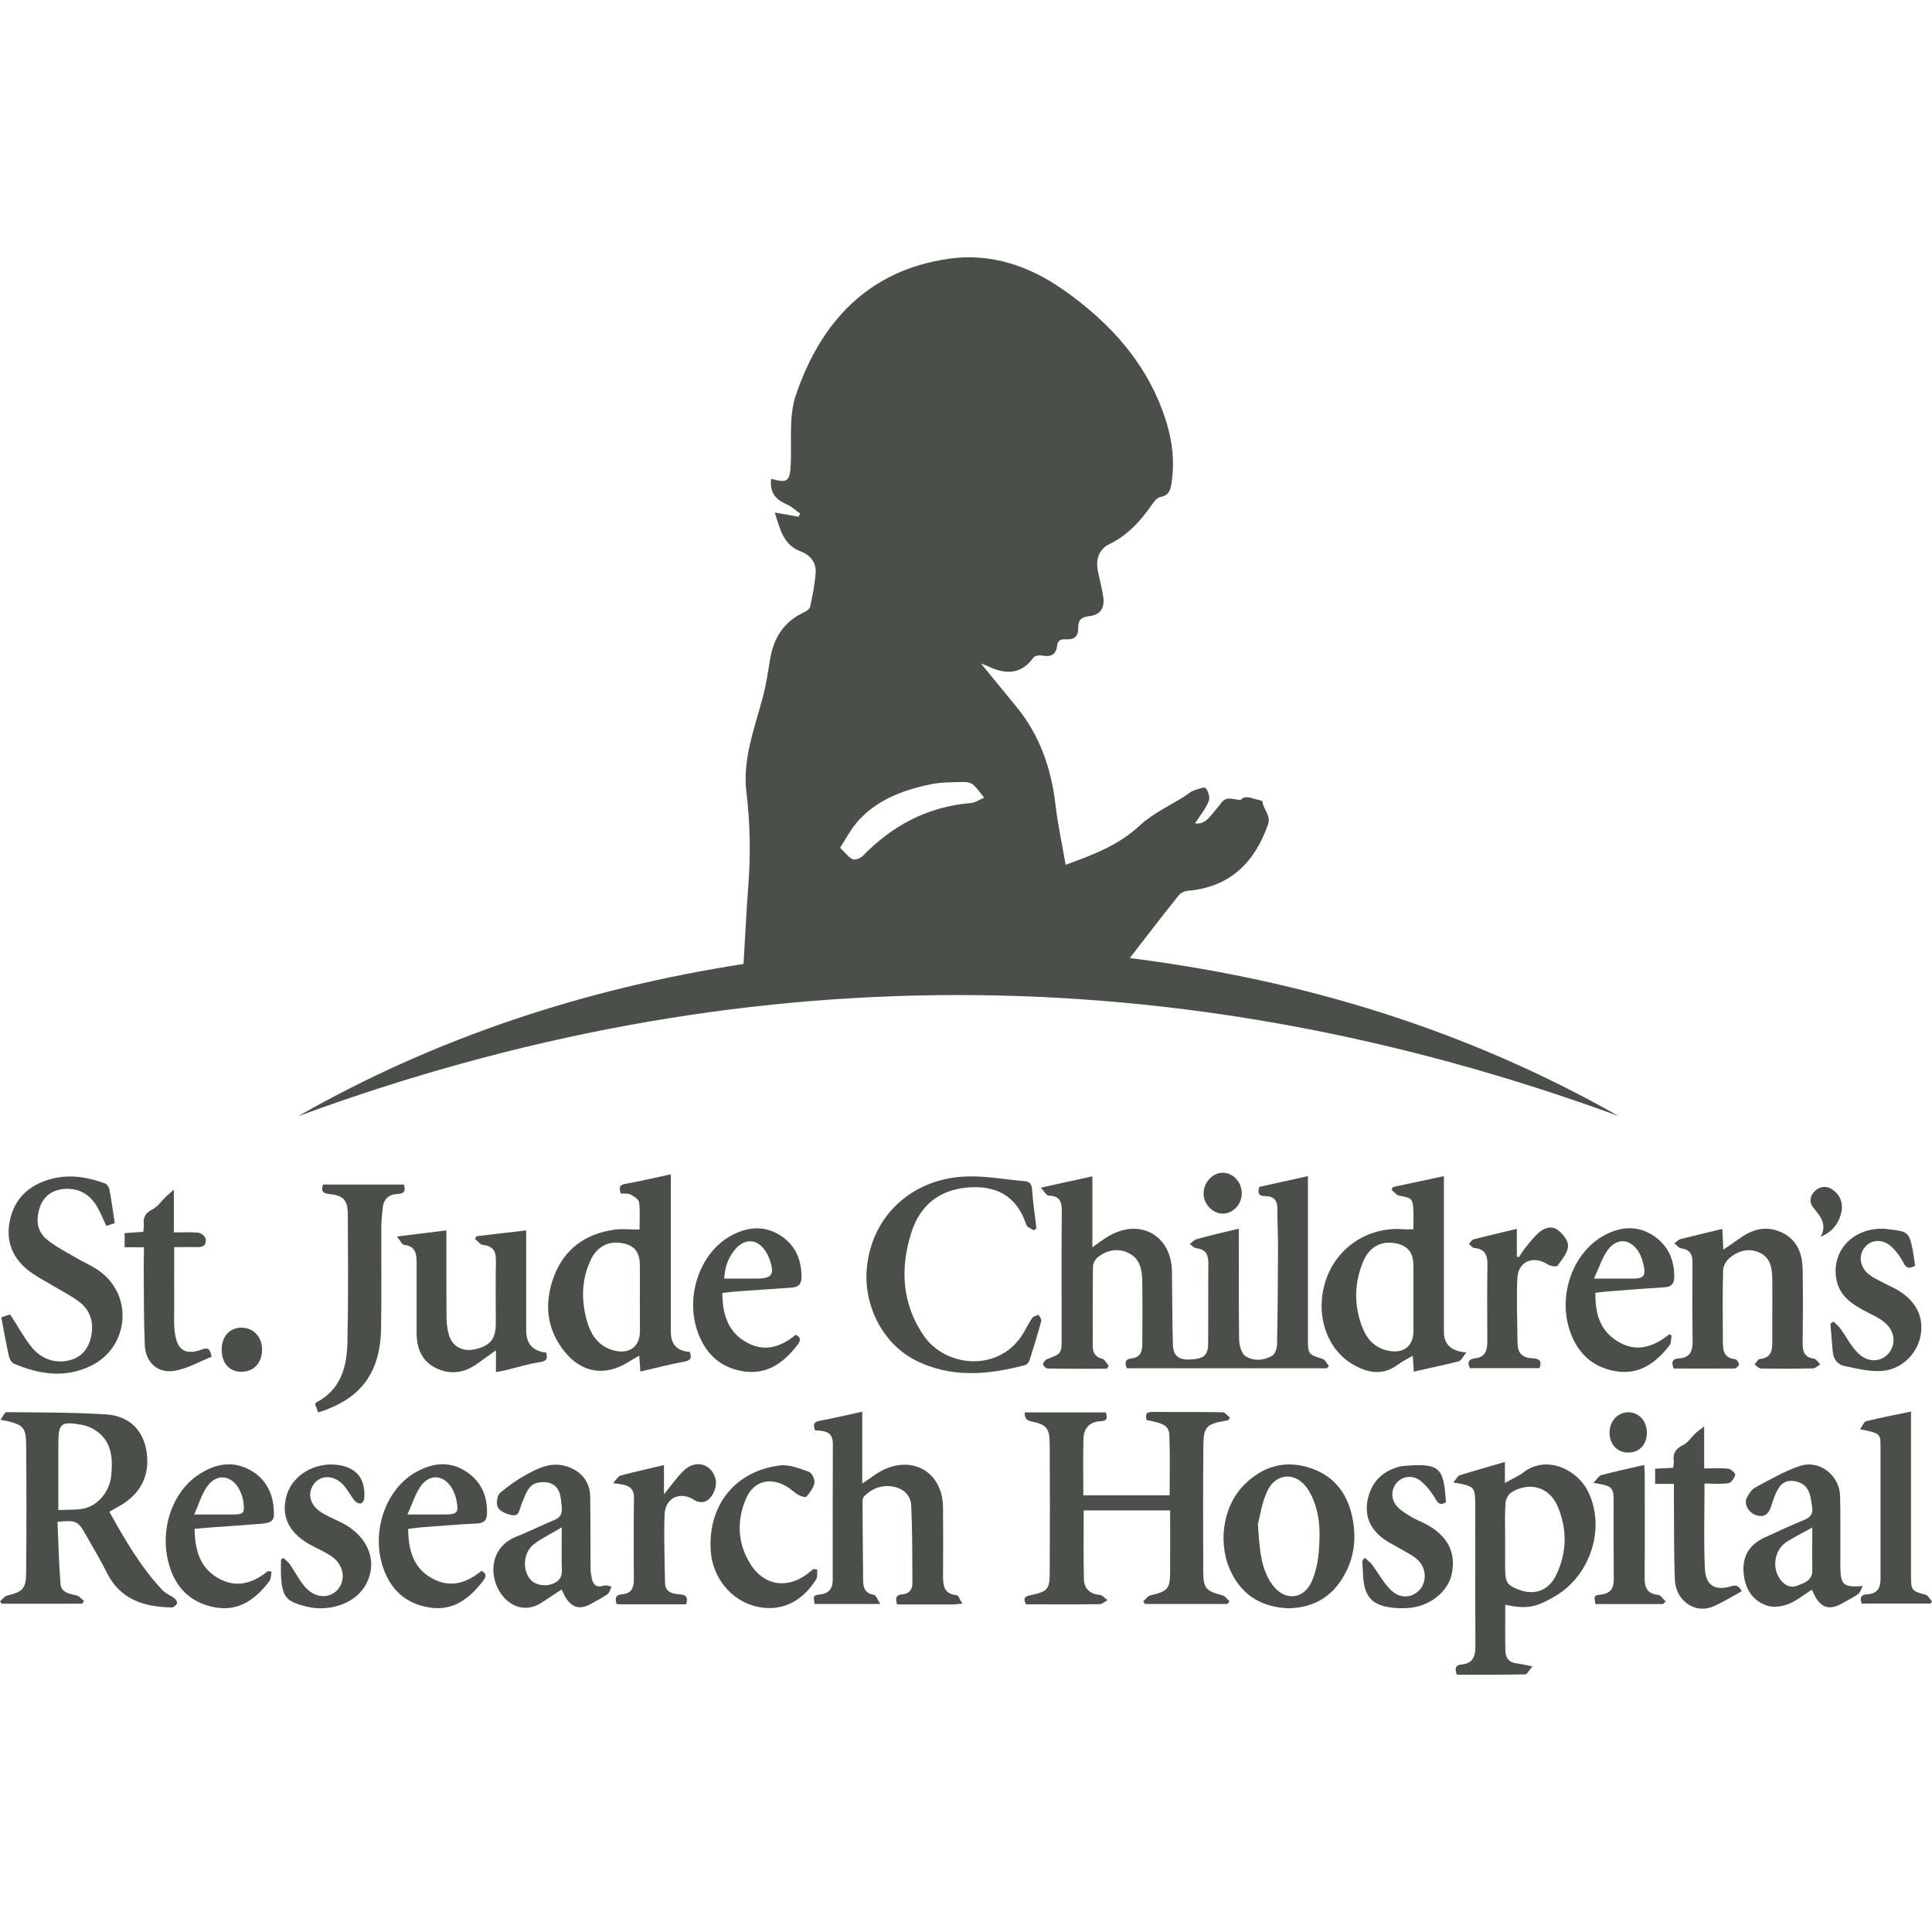 <?xml version="1.0" encoding="UTF-8"?> <svg xmlns="http://www.w3.org/2000/svg" id="uuid-a97e49ae-ecab-4c7d-98f0-c9d6b48eecd0" data-name="Layer 2" width="232.999" height="232.999" viewBox="0 0 232.999 232.999"><g id="uuid-28c24850-393f-41a7-bc18-efa4ac9d0f53" data-name="uuid-953582d3-117d-44a8-861f-3d13295ab6f8"><rect width="232.999" height="232.999" style="fill: none;"></rect><g><path d="M144.114,99.303c1.308.174,1.89-.974,2.66-1.832.349-.378.611-.93,1.047-1.09.436-.174,1.018.029,1.803.102.509-.683,1.439-.145,2.341.029.102.015.276.116.291.174.102.945,1.047,1.657.669,2.748-1.628,4.609-4.609,7.56-9.682,7.996-.393.029-.872.262-1.105.567-1.919,2.399-3.794,4.841-5.888,7.545,21.065,2.66,40.692,8.694,58.937,19.045-53.194-19.466-106.316-19.437-159.234.029,16.602-9.493,34.673-15.41,53.718-18.361.189-3.242.349-6.397.582-9.551.276-3.722.218-7.414-.233-11.136-.494-3.969.974-7.705,1.977-11.485.407-1.526.625-3.082.887-4.638.436-2.544,1.657-4.478,4.071-5.597.291-.131.683-.393.741-.654.291-1.337.567-2.704.669-4.071.087-1.265-.596-2.166-1.817-2.631-2.123-.8-2.471-2.733-3.111-4.681,1.076.189,1.977.349,2.864.509.073-.131.131-.247.204-.378-.538-.378-1.018-.858-1.599-1.105-1.483-.64-2.079-1.512-1.904-3.097,2.021.582,2.282.305,2.37-1.904.102-2.762-.247-5.713.625-8.228,3.009-8.839,8.766-15.047,18.492-16.413,5.03-.698,9.653.872,13.767,3.765,5.757,4.042,10.307,9.101,12.43,16.006.712,2.341.974,4.725.625,7.138-.116.829-.247,1.628-1.352,1.832-.393.073-.771.538-1.032.916-1.367,1.977-2.937,3.707-5.161,4.783-1.192.582-1.628,1.774-1.381,3.126.204,1.09.509,2.152.669,3.242.189,1.352-.363,2.166-1.73,2.312-.974.102-1.323.538-1.294,1.41.029,1.018-.48,1.439-1.454,1.381-.625-.044-1.018.073-1.105.858-.102.96-.756,1.294-1.73,1.105-.349-.073-.93,0-1.105.233-1.439,1.977-3.256,2.152-5.583,1.003-.204-.102-.407-.16-.741-.276,1.468,1.803,2.835,3.475,4.216,5.146,2.864,3.46,4.26,7.502,4.768,11.921.276,2.384.8,4.739,1.221,7.196,3.242-1.178,6.353-2.326,8.941-4.739,1.556-1.454,3.605-2.37,5.423-3.533.363-.233.698-.538,1.09-.683.48-.174,1.265-.48,1.439-.276.32.349.538,1.134.363,1.541-.378.96-1.061,1.788-1.657,2.704ZM101.315,102.24c.552.523.96,1.105,1.512,1.381.276.145.96-.116,1.236-.407,3.576-3.678,7.836-5.931,13.011-6.368.552-.044,1.076-.422,1.614-.64-.436-.538-.814-1.119-1.323-1.57-.262-.233-.741-.334-1.105-.334-1.337.044-2.69.015-3.983.276-3.402.712-6.629,1.89-8.984,4.652-.712.843-1.221,1.832-1.977,3.009Z" style="fill: #4b4f4a;"></path><path d="M149.406,148.179c0,4.521-.029,8.912.029,13.302.015.712.247,1.701.741,2.05.974.654,2.224.567,3.256-.029.334-.204.567-.858.582-1.308.073-3.911.102-7.836.116-11.761,0-1.541-.087-3.082-.073-4.623.015-1.047-.451-1.556-1.468-1.556-.785,0-.96-.378-.712-1.119,1.904-.422,3.809-.843,5.859-1.294v19.655c0,1.817.058,1.846,1.759,2.384.32.102.523.567.771.872-.087.087-.174.174-.262.262h-24.089c-.334-.669-.204-1.105.538-1.192,1.105-.116,1.308-.858,1.308-1.759,0-2.573.044-5.146-.015-7.72-.029-1.294-.305-2.573-1.614-3.213-1.279-.64-2.559-.393-3.678.436-.32.233-.625.741-.64,1.119-.044,3.213-.029,6.411-.029,9.624,0,.8.262,1.337,1.134,1.556.32.073.538.567.8.872-.087.116-.16.233-.247.334-2.37,0-4.725.015-7.095-.029-.218,0-.582-.305-.582-.494-.015-.204.247-.538.465-.625,1.759-.683,1.774-.669,1.774-2.573,0-5.074-.029-10.133.015-15.207.015-1.163-.189-1.934-1.585-1.948-.262,0-.509-.509-.945-.96,2.268-.509,4.187-.93,6.222-1.367v8.548c.756-.523,1.337-.974,1.963-1.337,3.765-2.21,7.56-.102,7.632,4.231.044,2.966.029,5.931.116,8.897.044,1.323.741,1.832,2.123,1.745,1.614-.087,2.123-.509,2.123-1.904.029-3.213,0-6.411.029-9.624.015-1.061-.276-1.759-1.454-1.89-.276-.029-.523-.32-.785-.494.276-.204.523-.523.829-.596,1.643-.465,3.3-.843,5.088-1.265Z" style="fill: #4b4f4a;"></path><path d="M148.025,193.436h-9.944c-.073-.102-.145-.204-.218-.305.291-.247.538-.64.872-.727,2.137-.523,2.37-.756,2.384-2.937.015-2.413,0-4.827,0-7.313h-10.424c0,2.791-.044,5.553.029,8.316.029,1.105.712,1.774,1.904,1.875.334.029.625.407.945.64-.32.16-.654.465-.974.48-2.966.044-5.931.015-8.854.015-.494-.872.044-1.003.625-1.119,1.934-.407,2.224-.698,2.224-2.675.029-5.19.029-10.38,0-15.57-.015-1.919-.407-2.326-2.268-2.704q-.8-.16-.741-1.076h9.769c.189.582.262,1.018-.611,1.061-1.337.058-2.05.843-2.079,2.123-.058,2.253-.015,4.492-.015,6.818h10.409c0-2.413.058-4.768-.029-7.138-.044-1.25-.552-1.512-2.733-1.934-.189-.625-.131-1.003.712-.989,2.806.029,5.626-.015,8.432.044.305,0,.596.422.887.64-.073.116-.131.218-.204.334-.189.029-.378.058-.567.087-1.992.363-2.399.741-2.428,2.806-.044,5.103-.044,10.22-.015,15.323.015,2.079.305,2.341,2.326,2.893.32.087.567.465.843.712-.073.102-.16.204-.262.32Z" style="fill: #4b4f4a;"></path><path d="M0,193.131c.276-.233.523-.611.843-.698,1.904-.465,2.297-.814,2.312-2.806.044-5.146.044-10.293,0-15.439-.015-2.137-.407-2.471-3.097-2.966.291-.393.509-.916.712-.916,4.027.044,8.069.015,12.096.276,2.515.174,4.289,1.686,4.768,4.245.48,2.617-.334,4.856-2.602,6.411-.552.378-1.149.669-1.846,1.076,1.861,3.344,3.765,6.644,6.397,9.45.393.422.989.64,1.454.989.174.131.378.48.32.611-.102.218-.407.494-.625.494-3.344-.058-6.237-.93-7.865-4.231-.771-1.556-1.686-3.038-2.53-4.55-.916-1.643-1.178-1.774-3.402-1.541.116,2.486.16,5.001.363,7.502.087,1.061,1.119,1.163,1.977,1.381.32.087.567.436.858.654-.073.116-.145.218-.218.334H.218C.16,193.334.073,193.232,0,193.131ZM7.036,182.111c1.105-.058,2.108.015,3.053-.174,1.759-.378,3.14-2.079,3.329-3.998.218-2.21.044-4.303-2.137-5.583-.436-.247-.93-.436-1.425-.523-2.515-.451-2.82-.189-2.82,2.341v7.938Z" style="fill: #4b4f4a;"></path><path d="M175.269,178.782c.363-.407.523-.8.8-.872,1.759-.552,3.547-1.047,5.423-1.599v2.53c.872-.494,1.643-.8,2.268-1.294,2.748-2.093,6.382-.349,7.705,2.224,2.21,4.303.465,10.133-3.882,12.706-2.384,1.41-3.431,1.599-6.048,1.061,0,1.861-.029,3.707.015,5.553.015.843.436,1.41,1.367,1.512.509.058,1.003.189,1.89.363-.378.436-.625.96-.872.96-2.762.058-5.524.044-8.243.044-.276-.756-.189-1.163.611-1.236,1.294-.116,1.643-.96,1.628-2.152-.029-5.67-.015-11.325-.015-16.995-.015-2.312-.029-2.341-2.646-2.806ZM181.521,185.513v3.678c0,1.657.262,2.035,1.788,2.573,1.846.654,3.518.015,4.405-1.89,1.279-2.719,1.294-5.524.116-8.258-.989-2.297-3.402-2.966-5.539-1.643-.378.233-.698.829-.727,1.279-.102,1.41-.044,2.835-.044,4.26Z" style="fill: #4b4f4a;"></path><path d="M80.904,141.623v19.001q0,2.268,2.268,2.413c.262.654.204,1.018-.654,1.178-1.73.32-3.445.771-5.292,1.192-.044-.596-.073-1.163-.131-1.919-.494.291-.93.523-1.337.785-2.762,1.73-5.553,1.323-7.632-1.221-2.253-2.762-2.53-5.917-1.308-9.144,1.236-3.256,3.765-5.103,7.196-5.597.96-.145,1.963-.029,3.111-.029,0-1.119.087-2.21-.044-3.271-.044-.363-.611-.727-1.018-.945-.32-.16-.771-.102-1.221-.131-.131-.582-.276-1.018.582-1.163,1.788-.32,3.547-.741,5.481-1.148ZM77.167,156.699v-4.027c0-1.774-.712-2.588-2.457-2.791-1.468-.174-2.777.552-3.489,2.108-1.076,2.312-1.134,4.739-.48,7.167.48,1.788,1.425,3.271,3.402,3.736,1.832.422,3.038-.538,3.038-2.384-.015-1.279-.015-2.544-.015-3.809Z" style="fill: #4b4f4a;"></path><path d="M176.839,163.11c-.407.494-.611.974-.901,1.061-1.745.451-3.518.814-5.437,1.25-.029-.596-.073-1.192-.116-1.919-.669.393-1.279.683-1.803,1.076-1.832,1.367-3.649,1.003-5.423-.029-3.097-1.803-4.492-5.801-3.416-9.668,1.178-4.274,5.146-7.022,9.595-6.629.305.029.625,0,1.119,0,0-.698.015-1.396,0-2.093-.058-1.599-.16-1.686-1.715-1.963-.334-.058-.625-.465-.93-.712.058-.116.131-.233.189-.334,1.992-.422,3.983-.858,6.135-1.308v18.798q-.015,2.239,2.704,2.471ZM170.457,156.611v-4.027c-.015-1.556-.712-2.399-2.239-2.66-1.686-.291-3.097.465-3.838,2.268-1.076,2.617-1.105,5.306-.058,7.952.567,1.425,1.556,2.457,3.155,2.762,1.817.349,2.98-.582,2.98-2.37 0-1.323 0-2.617 0-3.925Z" style="fill: #4b4f4a;"></path><path d="M106.17,193.436h-7.923c-.174-.989-.174-1.047.683-1.149,1.076-.131,1.497-.741,1.497-1.759,0-5.466-.015-10.933.015-16.399,0-1.512-1.018-1.57-2.152-1.628-.204-.596-.262-1.018.582-1.163,1.672-.305,3.315-.698,5.117-1.09v8.665c.93-.611,1.628-1.178,2.413-1.585,3.751-1.875,7.284.276,7.327,4.463.029,2.733.015,5.466,0,8.199,0,1.178.073,2.253,1.643,2.384.218.015.393.567.683,1.018-.567.058-.843.102-1.105.102h-6.76c-.233-.727-.16-1.163.64-1.221.814-.058,1.207-.582,1.207-1.352-.015-3.126,0-6.251-.145-9.362-.058-1.236-.96-2.079-2.239-2.282-1.337-.218-2.501.233-3.445,1.192-.145.145-.189.436-.189.654.015,3.169.044,6.339.073,9.508.015.872.247,1.526,1.279,1.701.291.044.465.596.8,1.105Z" style="fill: #4b4f4a;"></path><path d="M124.677,148.383c-.305-.218-.8-.363-.901-.654-1.032-3.184-3.227-4.667-6.528-4.55-3.664.131-6.222,1.934-7.342,5.481-1.381,4.347-1.134,8.606,1.526,12.459,2.646,3.823,9.159,4.434,12.008-.378.363-.611.669-1.265,1.076-1.832.131-.189.494-.233.756-.349.116.262.363.552.305.756-.436,1.599-.916,3.184-1.425,4.768-.073.218-.32.494-.538.552-4.492,1.178-8.955,1.599-13.288-.625-3.94-2.035-6.208-6.687-5.786-11.092.611-6.44,5.583-10.685,11.645-11.02,2.442-.145,4.928.334,7.4.552.567.044.843.349.887,1.003.102,1.57.334,3.126.523,4.681-.102.073-.204.16-.32.247Z" style="fill: #4b4f4a;"></path><path d="M201.845,165.043c-.32-.771-.145-1.178.611-1.221,1.352-.058,1.686-.872,1.672-2.064-.044-3.169-.044-6.339-.015-9.508.015-1.003-.334-1.556-1.367-1.701-.291-.044-.538-.393-.814-.596.247-.174.465-.451.756-.523,1.628-.422,3.271-.8,5.03-1.221.044.814.073,1.556.116,2.501.785-.538,1.454-.989,2.108-1.454,1.614-1.134,3.329-1.468,5.132-.523,1.745.916,2.297,2.559,2.326,4.376.058,2.966.029,5.946,0,8.912-.015,1.003.233,1.686,1.367,1.832.276.044.509.451.756.683-.291.174-.582.48-.872.494-2.093.044-4.201.044-6.295.015-.247,0-.494-.32-.756-.48.204-.233.393-.654.625-.669,1.352-.116,1.526-1.003,1.512-2.093-.015-2.501.029-4.987,0-7.487-.015-1.294-.16-2.602-1.526-3.242-1.323-.611-2.588-.233-3.649.654-.393.334-.741.945-.756,1.454-.073,2.849-.044,5.699-.029,8.563,0,1.032.073,2.021,1.454,2.166.204.015.494.407.494.625,0,.174-.363.509-.567.509-2.457.015-4.899,0-7.313,0Z" style="fill: #4b4f4a;"></path><path d="M.16,158.879c.422-.145.712-.247,1.032-.363.102.16.204.276.291.407.814,1.25,1.526,2.602,2.486,3.722.989,1.134,2.384,1.715,3.954,1.497,1.628-.233,2.646-1.221,3.024-2.791.407-1.657.058-3.198-1.308-4.289-.916-.727-2.006-1.25-3.009-1.861-1.018-.611-2.079-1.149-3.024-1.846-2.093-1.556-2.966-3.664-2.399-6.251.611-2.719,2.442-4.274,5.045-4.943,2.181-.567,4.318-.204,6.397.552.247.087.494.465.552.756.247,1.323.422,2.646.64,4.042-.334.102-.654.218-1.018.334-.393-.829-.712-1.643-1.149-2.37-.858-1.454-2.181-2.195-3.853-2.093-1.396.087-2.501.771-2.995,2.152-.509,1.454-.422,2.908.8,3.925,1.047.872,2.312,1.497,3.489,2.195,1.047.625,2.224,1.09,3.155,1.846,3.867,3.082,3.14,9.057-1.308,11.223-3.126,1.512-6.222,1.032-9.275-.262-.291-.116-.538-.567-.611-.901-.349-1.541-.611-3.067-.916-4.681Z" style="fill: #4b4f4a;"></path><path d="M63.458,148.383v12.066q0,2.428,2.428,2.675c.145.64.131,1.018-.756,1.149-1.396.204-2.762.64-4.143.974-.334.073-.669.131-1.178.233v-2.631c-.887.64-1.585,1.134-2.268,1.628-1.585,1.134-3.3,1.352-5.03.48-1.701-.858-2.268-2.442-2.268-4.26v-8.432c0-1.076-.145-1.977-1.497-2.137-.276-.029-.494-.538-.872-1.003,2.195-.276,4.027-.494,5.961-.741,0,3.504-.015,6.935.015,10.38,0,.741.073,1.512.291,2.224.407,1.396,1.643,2.05,3.067,1.745,1.89-.393,2.588-1.236,2.588-3.126,0-2.501-.044-4.987.015-7.487.029-1.207-.334-1.861-1.599-1.992-.334-.029-.625-.48-.93-.741.073-.102.131-.204.204-.305,1.934-.218,3.882-.451,5.975-.698Z" style="fill: #4b4f4a;"></path><path d="M155.338,193.959c-3.024-.145-5.321-1.396-6.746-4.114-1.788-3.402-1.221-8.039,1.396-10.714,2.224-2.268,4.928-3.111,8.025-2.093,3.053,1.003,4.638,3.315,5.161,6.368.349,2.021.16,4.042-.727,5.917-1.41,3.009-3.78,4.579-7.109,4.638ZM151.703,183.797c.204,3.067.334,5.379,1.745,7.327,1.468,2.006,3.794,1.817,4.768-.451.48-1.105.727-2.341.829-3.547.218-2.573.145-5.176-1.279-7.458-1.367-2.195-3.882-2.123-4.957.204-.654,1.439-.872,3.082-1.105,3.925Z" style="fill: #4b4f4a;"></path><path d="M224.64,191.27c-.174.334-.276.771-.552.974-.596.436-1.294.756-1.948,1.134-1.468.843-2.501.552-3.286-.945-.102-.204-.204-.422-.349-.712-.974.611-1.846,1.352-2.835,1.73-.771.305-1.803.436-2.559.189-1.832-.611-2.69-2.123-2.835-3.998-.16-1.948.712-3.358,2.471-4.187,1.614-.756,3.227-1.483,4.87-2.166.741-.305,1.061-.741.93-1.541-.204-1.207-.233-2.515-1.672-3.009-.901-.305-1.803-.16-2.326.654-.436.669-.712,1.483-.945,2.268-.32,1.003-.901,1.381-1.846,1.061-.872-.291-1.454-1.308-1.105-2.064.233-.48.582-1.018,1.032-1.265,1.759-.945,3.518-1.977,5.394-2.602,2.37-.771,4.783,1.149,4.841,3.649.058,2.53.015,5.074.029,7.603,0,.363-.015.712,0,1.076.044,2.035.436,2.355,2.69,2.152ZM218.563,184.219c-1.178.654-2.152,1.134-3.067,1.715-1.512.974-1.846,3.126-.785,4.565.523.698,1.236,1.061,2.05.727.843-.334,1.832-.611,1.803-1.861-.029-1.599,0-3.213,0-5.146Z" style="fill: #4b4f4a;"></path><path d="M67.732,191.691c-.916.596-1.701,1.134-2.501,1.643-1.541.96-3.227.683-4.463-.698-1.861-2.079-1.934-5.99,1.556-7.342,1.541-.596,3.024-1.367,4.55-1.992.785-.32.945-.872.872-1.585-.116-1.149-.145-2.442-1.454-2.864-.654-.204-1.686-.116-2.166.291-.625.538-.916,1.497-1.25,2.312-.233.582-.247,1.41-1.09,1.279-.625-.102-1.425-.422-1.73-.916-.247-.407-.116-1.454.233-1.759,1.134-.96,2.384-1.817,3.707-2.501,1.279-.669,2.646-1.192,4.201-.756,1.774.494,2.951,1.803,2.98,3.649.044,2.893.029,5.786.044,8.665,0,.422.073.858.16,1.279.174.829.654,1.09,1.483.829.262-.087.596.073.887.131-.16.305-.233.727-.48.901-.64.451-1.352.8-2.05,1.192-1.236.698-2.239.451-2.995-.756-.174-.291-.305-.625-.494-1.003ZM67.747,184.204c-1.294.771-2.442,1.308-3.402,2.064-1.308,1.032-1.396,3.358-.16,4.434.465.407,1.381.567,1.992.436.8-.174,1.628-.582,1.585-1.745-.058-1.614-.015-3.227-.015-5.19Z" style="fill: #4b4f4a;"></path><path d="M38.366,170.335c-.16-.451-.276-.741-.378-1.003.087-.102.131-.174.189-.218,2.922-1.526,3.649-4.26,3.722-7.196.116-5.176.073-10.366.044-15.541-.015-1.643-.567-2.21-2.181-2.37-.785-.073-1.09-.32-.8-1.149h9.74c.233.727.102,1.105-.756,1.134-1.047.044-1.686.611-1.788,1.686-.073.741-.174,1.497-.174,2.239-.015,4.114.044,8.228-.029,12.343-.073,4.928-2.166,8.01-6.411,9.668-.349.16-.712.262-1.178.407Z" style="fill: #4b4f4a;"></path><path d="M49.225,184.393c.029,2.559.611,4.681,2.835,5.931,2.181,1.221,4.187.64,6.004-.887.8.436.465.887.102,1.337-1.585,2.035-3.518,3.504-6.251,3.111-2.922-.422-4.841-2.137-5.757-4.972-1.396-4.274.378-9.377,4.042-11.398,1.904-1.047,3.896-1.352,5.859-.145,1.861,1.149,2.719,2.879,2.675,5.088-.015.916-.363,1.236-1.265,1.279-2.253.102-4.492.305-6.746.465-.465.044-.93.116-1.497.189ZM49.138,182.649h4.478c1.556-.015,1.73-.218,1.425-1.745-.102-.494-.291-.989-.538-1.425-.974-1.628-2.675-1.788-3.765-.247-.669.96-1.018,2.152-1.599,3.416Z" style="fill: #4b4f4a;"></path><path d="M87.111,155.928c.029,2.413.567,4.55,2.748,5.859,2.21,1.337,4.245.727,6.106-.814.8.393.48.872.131,1.323-1.643,2.108-3.649,3.533-6.484,3.082-2.69-.436-4.463-2.05-5.408-4.579-1.643-4.347.145-9.697,3.983-11.79,1.875-1.018,3.853-1.25,5.757-.116,1.875,1.119,2.704,2.864,2.719,5.059,0,.93-.363,1.279-1.221,1.337-2.282.145-4.565.32-6.862.48-.48.044-.93.102-1.468.16ZM87.329,154.198h3.853c1.934,0,2.282-.48,1.614-2.355-.131-.363-.32-.727-.538-1.047-.93-1.337-2.282-1.468-3.416-.32-.974,1.018-1.41,2.253-1.512,3.722Z" style="fill: #4b4f4a;"></path><path d="M192.409,155.914c-.044,2.442.523,4.478,2.559,5.786,2.253,1.454,4.376.814,6.339-.785.102.044.189.102.291.145-.087.407-.029.916-.262,1.207-1.672,2.137-3.707,3.62-6.6,3.082-2.762-.509-4.536-2.224-5.423-4.885-1.454-4.332.407-9.493,4.216-11.514,1.89-1.003,3.867-1.192,5.742-.015,1.803,1.134,2.646,2.864,2.646,5.001,0,.8-.276,1.265-1.149,1.308-2.326.145-4.652.334-6.978.509-.422.058-.843.102-1.381.16ZM192.235,154.198h4.681c1.323,0,1.599-.349,1.294-1.657-.116-.494-.262-.989-.509-1.425-.989-1.759-2.704-1.934-3.867-.291-.64.93-.989,2.064-1.599,3.373Z" style="fill: #4b4f4a;"></path><path d="M32.754,189.554c-.087.393-.058.872-.291,1.163-1.643,2.152-3.664,3.664-6.557,3.126-3.024-.567-4.856-2.486-5.597-5.437-1.032-4.027.451-8.417,3.605-10.54,1.832-1.221,3.838-1.745,5.931-.741,1.977.945,2.995,2.617,3.169,4.798.116,1.439-.087,1.715-1.556,1.846-2.123.174-4.245.305-6.382.465-.509.044-1.018.087-1.614.145.058,2.471.582,4.638,2.82,5.931,2.166,1.25,4.172.669,6.019-.829.174,0,.32.044.451.073ZM23.421,182.649h4.521c1.454,0,1.585-.116,1.41-1.541-.073-.523-.262-1.076-.523-1.541-.974-1.73-2.762-1.89-3.882-.247-.64.93-.96,2.064-1.526,3.329Z" style="fill: #4b4f4a;"></path><path d="M230.964,152.643c-.669.378-1.047.349-1.396-.334-.349-.698-.829-1.352-1.381-1.89-1.047-1.018-2.457-.989-3.256-.044-.843,1.003-.669,2.428.494,3.344.523.407,1.149.683,1.745,1.003s1.221.567,1.788.916c2.21,1.367,3.126,3.315,2.631,5.597-.48,2.181-2.384,3.998-4.768,4.114-1.454.073-2.937-.305-4.39-.611-.887-.189-1.352-.901-1.41-1.832-.087-1.09-.189-2.181-.276-3.271.131-.087.247-.16.378-.247.276.276.596.523.829.843.741,1.003,1.308,2.181,2.195,3.024,1.221,1.149,2.82.989,3.678-.116.872-1.119.683-2.646-.567-3.678-.596-.494-1.337-.829-2.035-1.192-1.715-.887-3.358-1.861-3.751-3.969-.654-3.489,2.079-6.324,5.859-6.106.204.015.393.058.596.073,2.166.247,2.312.363,2.748,2.486.102.596.189,1.221.291,1.89Z" style="fill: #4b4f4a;"></path><path d="M224.32,172.37c.291-.393.465-.901.741-.974,1.759-.436,3.533-.771,5.408-1.163v19.844c0,1.73.087,1.803,1.745,2.239.305.087.523.538.785.814-.058.087-.131.174-.204.262h-8.272c-.233-.64-.145-1.076.654-1.119,1.207-.058,1.614-.741,1.614-1.875-.015-5.306.015-10.613,0-15.919 0-1.599-.044-1.628-2.471-2.108Z" style="fill: #4b4f4a;"></path><path d="M164.584,187.868c.291.262.625.494.858.8.8,1.047,1.425,2.282,2.384,3.169,1.149,1.061,2.631.829,3.475-.218.8-1.003.683-2.602-.378-3.547-.582-.523-1.323-.858-1.992-1.265-.712-.422-1.483-.771-2.137-1.265-1.643-1.236-2.297-2.879-1.803-4.899.509-2.093,1.89-3.315,3.954-3.809.044-.015.073-.015.116-.015,4.696-.465,5.03.233,5.321,4.332-.538.363-.858.32-1.25-.349-.465-.8-1.061-1.585-1.774-2.181-.93-.771-2.21-.611-2.893.174-.756.858-.756,2.123.131,2.995.494.494,1.119.858,1.73,1.221.582.334,1.221.552,1.803.887,2.515,1.396,3.504,3.416,2.937,5.99-.48,2.152-2.733,3.896-5.292,4.042-.48.029-.96.029-1.425,0-2.82-.204-3.853-1.265-3.969-4.042-.029-.552-.058-1.105-.087-1.657.102-.131.189-.247.291-.363Z" style="fill: #4b4f4a;"></path><path d="M34.15,187.868c.262.247.567.465.785.756.698.989,1.221,2.137,2.064,2.98,1.236,1.221,2.879,1.134,3.78.044.96-1.163.654-2.951-.756-3.925-.829-.582-1.803-.974-2.69-1.468-2.573-1.468-3.504-3.518-2.733-6.004.712-2.312,3.256-3.867,5.902-3.605,2.457.233,3.649,1.672,3.416,4.158-.015.204-.291.523-.451.523-.247,0-.567-.16-.712-.363-.509-.64-.887-1.41-1.454-1.992-1.076-1.076-2.559-1.076-3.358-.116-.872,1.047-.669,2.501.611,3.402.771.538,1.657.887,2.515,1.308,3.431,1.672,4.652,4.957,2.908,7.778-1.279,2.064-4.303,3.097-7.065,2.399-2.37-.596-2.849-1.134-3.009-3.518-.044-.698-.015-1.41-.015-2.123.087-.087.174-.16.262-.233Z" style="fill: #4b4f4a;"></path><path d="M205.523,172.022v5.074c1.032,0,1.977-.073,2.908.029.32.029.887.567.843.741-.116.393-.48.96-.814,1.003-.916.145-1.875.044-2.893.044,0,3.504-.116,6.891.044,10.278.102,2.093,1.294,2.704,3.271,2.079q.756-.247,1.163.64c-1.163.625-2.297,1.352-3.518,1.861-2.108.872-4.434-.741-4.536-3.213-.131-3.198-.087-6.397-.116-9.61v-1.992h-2.268v-1.832c.741-.029,1.439-.073,2.166-.102.029-.276.116-.509.087-.727-.16-.989.204-1.585,1.134-2.035.567-.276.96-.916,1.439-1.367.247-.247.552-.465,1.09-.872Z" style="fill: #4b4f4a;"></path><path d="M82.75,193.48h-7.661c-.233,0-.465-.015-.727-.029-.233-.741-.102-1.134.741-1.192.945-.073,1.337-.698,1.337-1.628-.015-3.329-.029-6.644.015-9.973.029-1.541-1.076-1.614-2.53-1.788.436-.451.625-.843.901-.916,1.701-.451,3.416-.829,5.248-1.265v3.518c.901-1.076,1.57-2.079,2.428-2.893,1.425-1.337,3.344-.756,3.794,1.061.233.93-.363,2.355-1.25,2.704-.349.145-.945.073-1.265-.145-1.715-1.149-3.562-.349-3.634,1.759-.102,2.719.015,5.452.058,8.185.015,1.105.843,1.337,1.715,1.396.756.029,1.119.291.829,1.207Z" style="fill: #4b4f4a;"></path><path d="M17.358,150.418h-2.326v-1.701c.727-.058,1.454-.102,2.239-.16.029-.32.102-.596.073-.843-.116-.887.189-1.425,1.032-1.861.64-.32,1.09-1.003,1.628-1.526.233-.218.465-.422.96-.858v5.161c1.076,0,2.006-.058,2.937.029.334.029.814.407.887.712.131.596-.145,1.061-.916,1.032-.901-.029-1.803,0-2.864,0,0,2.413-.015,4.739,0,7.051,0,1.149-.073,2.312.102,3.431.305,1.992,1.323,2.559,3.198,1.875.683-.247,1.032-.204,1.207.872-1.468.567-2.966,1.468-4.565,1.701-2.006.291-3.416-1.09-3.489-3.155-.131-3.198-.102-6.411-.131-9.624.015-.64.029-1.308.029-2.137Z" style="fill: #4b4f4a;"></path><path d="M98.567,189.293c-.044.393.044.887-.145,1.192-1.803,2.849-4.42,3.969-7.342,3.227-2.951-.756-5.146-3.475-5.364-6.644-.378-5.481,2.908-9.668,8.345-10.336,1.119-.145,2.384.378,3.504.771.349.131.727.916.654,1.337-.102.596-.552,1.163-.96,1.657-.102.116-.654-.029-.93-.189-.582-.334-1.061-.829-1.657-1.149-1.963-1.047-3.838-.451-4.71,1.585-1.134,2.66-1.018,5.35.509,7.836,1.614,2.646,4.463,3.097,6.906,1.221.247-.189.494-.378.741-.582.16.029.305.044.451.073Z" style="fill: #4b4f4a;"></path><path d="M182.931,148.194v3.315c.073.044.145.087.218.131.262-.378.509-.785.8-1.149.494-.611.974-1.25,1.556-1.774.683-.625,1.614-.96,2.384-.363.596.451,1.279,1.308,1.221,1.934-.058.814-.741,1.628-1.279,2.355-.116.16-.843.058-1.149-.145-1.774-1.134-3.591-.407-3.693,1.686-.116,2.602,0,5.219.029,7.836.015,1.149.582,1.73,1.745,1.788.669.029,1.308.174.887,1.192h-8.374c-.349-.683-.16-1.105.582-1.178,1.236-.131,1.512-.93,1.512-2.006-.015-3.097-.029-6.179.015-9.275.015-1.149-.276-1.919-1.585-2.035-.233-.015-.436-.32-.654-.494.189-.189.363-.494.596-.552,1.672-.436,3.358-.814,5.19-1.265Z" style="fill: #4b4f4a;"></path><path d="M200.565,193.45h-8.156c-.189-1.003-.189-1.047.683-1.149,1.134-.131,1.541-.741,1.526-1.832-.029-3.082-.015-6.164-.015-9.261,0-1.89-.116-2.006-2.442-2.37.436-.436.654-.872.974-.945,1.672-.451,3.358-.8,5.161-1.221.015.393.058.8.058,1.221,0,4.114.029,8.228-.015,12.343-.015,1.207.305,1.977,1.643,2.108.32.029.596.523.901.8-.116.073-.218.189-.32.305Z" style="fill: #4b4f4a;"></path><path d="M26.735,162.717c.015-1.57.989-2.617,2.413-2.602,1.454.015,2.501,1.178,2.457,2.733-.044,1.599-1.061,2.617-2.573,2.588-1.425-.044-2.312-1.09-2.297-2.719Z" style="fill: #4b4f4a;"></path><path d="M149.755,143.891c.015,1.308-.989,2.428-2.224,2.471-1.25.044-2.384-1.119-2.384-2.442.015-1.294,1.047-2.442,2.239-2.486,1.279-.044,2.355,1.076,2.37,2.457Z" style="fill: #4b4f4a;"></path><path d="M198.617,172.778c0,1.454-.93,2.428-2.312,2.399-1.294-.015-2.195-1.018-2.195-2.413.015-1.367.945-2.399,2.21-2.442,1.308-.029,2.282,1.018,2.297,2.457Z" style="fill: #4b4f4a;"></path><path d="M219.581,149.153c.8-1.541-.058-2.486-.901-3.518-.567-.698-.363-1.556.32-2.108s1.497-.494,2.181.073c.945.785,1.149,1.832.785,2.995-.378,1.163-1.09,2.006-2.384,2.559Z" style="fill: #4b4f4a;"></path></g></g></svg> 